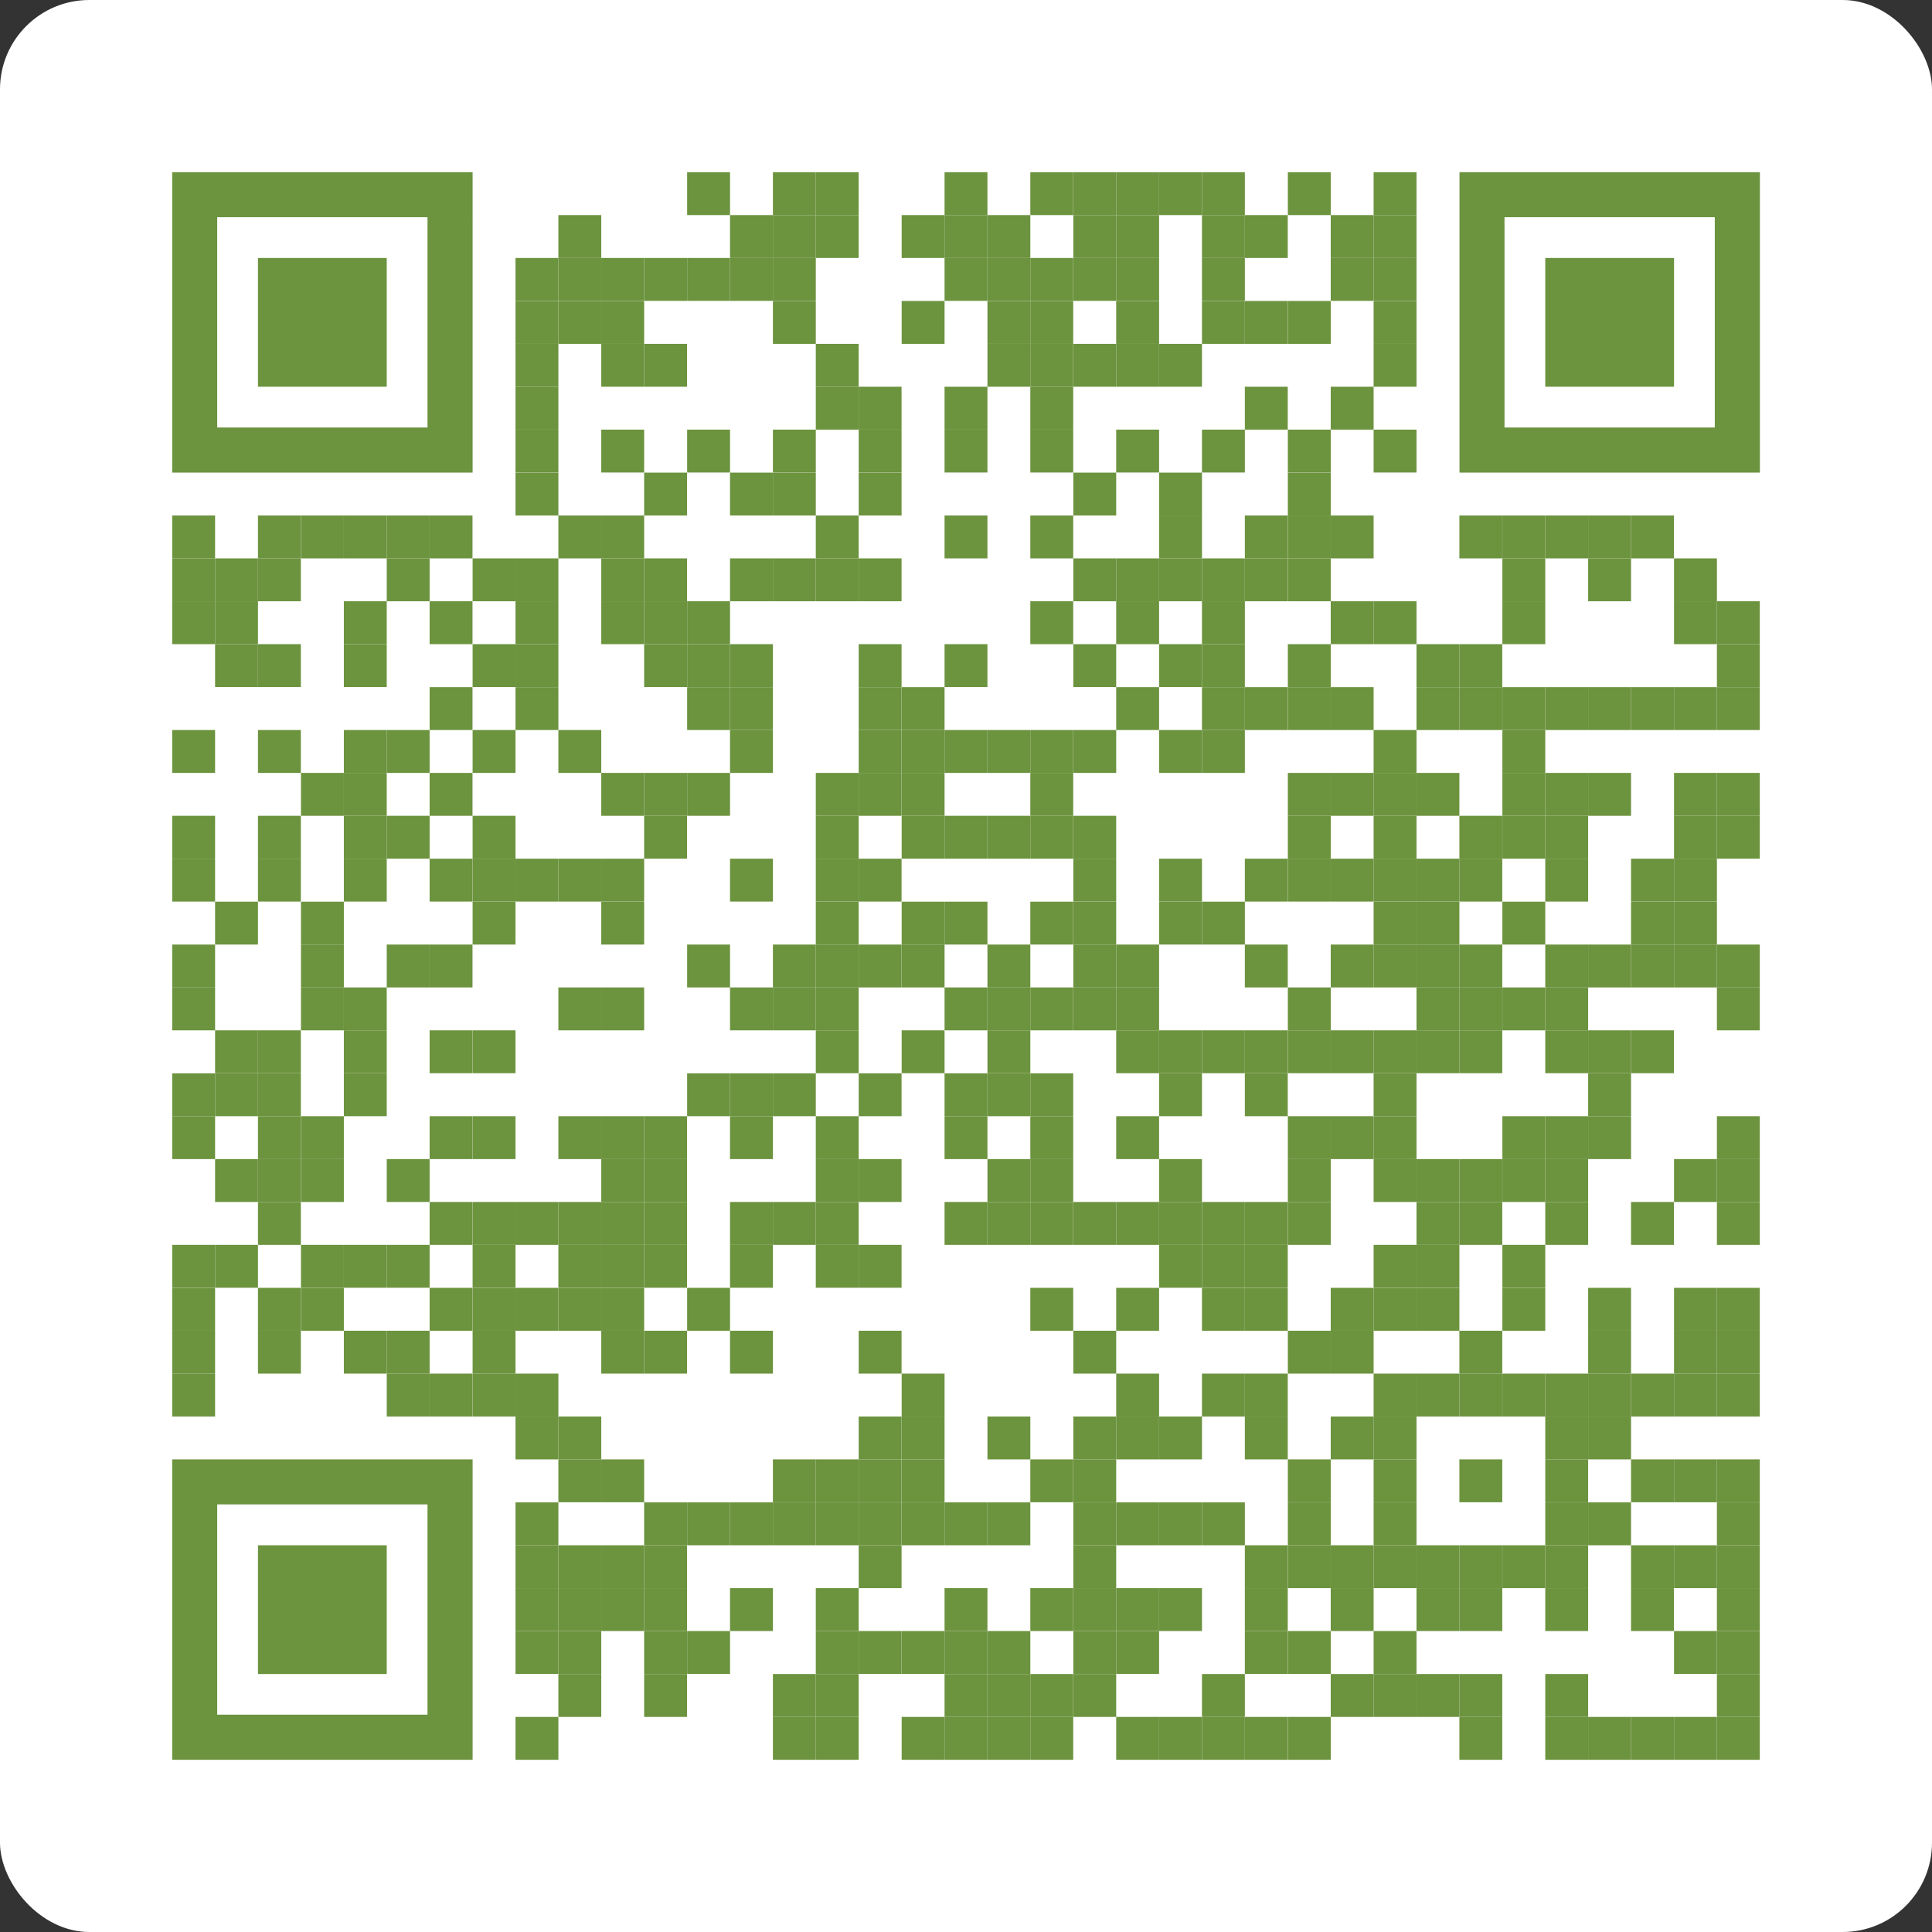 <svg xmlns="http://www.w3.org/2000/svg" id="qr" width="173" height="173" viewBox="0 0 173 173"><rect x="0" y="0" width="173" height="173" fill="#333333" stroke="none"/><defs><style>.cls-1{fill:#fff;}.cls-2{fill:#6c933e;}</style></defs><rect class="cls-1" width="173" height="173" rx="8" ry="8"></rect><g><rect class="cls-2" x="61.53" y="15.42" width="3.84" height="3.84"></rect><rect class="cls-2" x="69.21" y="15.42" width="3.84" height="3.84"></rect><rect class="cls-2" x="73.05" y="15.42" width="3.84" height="3.84"></rect><rect class="cls-2" x="84.58" y="15.42" width="3.84" height="3.84"></rect><rect class="cls-2" x="92.26" y="15.42" width="3.84" height="3.84"></rect><rect class="cls-2" x="96.11" y="15.42" width="3.84" height="3.84"></rect><rect class="cls-2" x="99.95" y="15.42" width="3.84" height="3.84"></rect><rect class="cls-2" x="103.79" y="15.42" width="3.84" height="3.84"></rect><rect class="cls-2" x="107.63" y="15.42" width="3.84" height="3.84"></rect><rect class="cls-2" x="115.32" y="15.42" width="3.84" height="3.84"></rect><rect class="cls-2" x="123" y="15.42" width="3.84" height="3.84"></rect><rect class="cls-2" x="50" y="19.26" width="3.84" height="3.84"></rect><rect class="cls-2" x="65.37" y="19.26" width="3.84" height="3.84"></rect><rect class="cls-2" x="69.21" y="19.26" width="3.84" height="3.84"></rect><rect class="cls-2" x="73.05" y="19.26" width="3.84" height="3.84"></rect><rect class="cls-2" x="80.74" y="19.26" width="3.84" height="3.84"></rect><rect class="cls-2" x="84.58" y="19.26" width="3.84" height="3.84"></rect><rect class="cls-2" x="88.42" y="19.26" width="3.84" height="3.84"></rect><rect class="cls-2" x="96.11" y="19.26" width="3.84" height="3.84"></rect><rect class="cls-2" x="99.95" y="19.26" width="3.84" height="3.84"></rect><rect class="cls-2" x="107.63" y="19.26" width="3.84" height="3.84"></rect><rect class="cls-2" x="111.47" y="19.26" width="3.84" height="3.84"></rect><rect class="cls-2" x="119.16" y="19.26" width="3.84" height="3.84"></rect><rect class="cls-2" x="123" y="19.26" width="3.84" height="3.84"></rect><rect class="cls-2" x="46.16" y="23.1" width="3.84" height="3.84"></rect><rect class="cls-2" x="50" y="23.1" width="3.84" height="3.84"></rect><rect class="cls-2" x="53.84" y="23.1" width="3.84" height="3.84"></rect><rect class="cls-2" x="57.68" y="23.1" width="3.84" height="3.84"></rect><rect class="cls-2" x="61.53" y="23.1" width="3.84" height="3.84"></rect><rect class="cls-2" x="65.37" y="23.1" width="3.84" height="3.84"></rect><rect class="cls-2" x="69.21" y="23.1" width="3.84" height="3.84"></rect><rect class="cls-2" x="84.58" y="23.1" width="3.84" height="3.84"></rect><rect class="cls-2" x="88.42" y="23.1" width="3.84" height="3.84"></rect><rect class="cls-2" x="92.26" y="23.1" width="3.84" height="3.84"></rect><rect class="cls-2" x="96.11" y="23.1" width="3.84" height="3.84"></rect><rect class="cls-2" x="99.95" y="23.1" width="3.84" height="3.84"></rect><rect class="cls-2" x="107.63" y="23.1" width="3.84" height="3.84"></rect><rect class="cls-2" x="119.16" y="23.1" width="3.84" height="3.84"></rect><rect class="cls-2" x="123" y="23.1" width="3.84" height="3.84"></rect><rect class="cls-2" x="46.16" y="26.95" width="3.84" height="3.84"></rect><rect class="cls-2" x="50" y="26.95" width="3.84" height="3.84"></rect><rect class="cls-2" x="53.84" y="26.95" width="3.84" height="3.84"></rect><rect class="cls-2" x="69.21" y="26.95" width="3.84" height="3.84"></rect><rect class="cls-2" x="80.74" y="26.95" width="3.84" height="3.84"></rect><rect class="cls-2" x="88.42" y="26.95" width="3.84" height="3.84"></rect><rect class="cls-2" x="92.26" y="26.95" width="3.84" height="3.84"></rect><rect class="cls-2" x="99.95" y="26.95" width="3.84" height="3.84"></rect><rect class="cls-2" x="107.63" y="26.95" width="3.84" height="3.84"></rect><rect class="cls-2" x="111.47" y="26.95" width="3.84" height="3.84"></rect><rect class="cls-2" x="115.32" y="26.95" width="3.84" height="3.84"></rect><rect class="cls-2" x="123" y="26.95" width="3.84" height="3.84"></rect><rect class="cls-2" x="46.16" y="30.79" width="3.84" height="3.84"></rect><rect class="cls-2" x="53.84" y="30.79" width="3.84" height="3.84"></rect><rect class="cls-2" x="57.68" y="30.79" width="3.84" height="3.84"></rect><rect class="cls-2" x="73.05" y="30.79" width="3.84" height="3.84"></rect><rect class="cls-2" x="88.42" y="30.79" width="3.84" height="3.84"></rect><rect class="cls-2" x="92.26" y="30.79" width="3.84" height="3.84"></rect><rect class="cls-2" x="96.11" y="30.79" width="3.84" height="3.84"></rect><rect class="cls-2" x="99.95" y="30.79" width="3.84" height="3.84"></rect><rect class="cls-2" x="103.79" y="30.79" width="3.84" height="3.84"></rect><rect class="cls-2" x="123" y="30.79" width="3.84" height="3.84"></rect><rect class="cls-2" x="46.16" y="34.63" width="3.84" height="3.84"></rect><rect class="cls-2" x="73.05" y="34.63" width="3.84" height="3.84"></rect><rect class="cls-2" x="76.89" y="34.63" width="3.84" height="3.84"></rect><rect class="cls-2" x="84.58" y="34.63" width="3.84" height="3.84"></rect><rect class="cls-2" x="92.26" y="34.63" width="3.84" height="3.84"></rect><rect class="cls-2" x="111.47" y="34.63" width="3.84" height="3.84"></rect><rect class="cls-2" x="119.16" y="34.63" width="3.84" height="3.84"></rect><rect class="cls-2" x="46.16" y="38.47" width="3.84" height="3.84"></rect><rect class="cls-2" x="53.84" y="38.47" width="3.84" height="3.84"></rect><rect class="cls-2" x="61.53" y="38.47" width="3.84" height="3.84"></rect><rect class="cls-2" x="69.21" y="38.47" width="3.84" height="3.84"></rect><rect class="cls-2" x="76.89" y="38.47" width="3.84" height="3.84"></rect><rect class="cls-2" x="84.58" y="38.47" width="3.84" height="3.84"></rect><rect class="cls-2" x="92.26" y="38.47" width="3.84" height="3.84"></rect><rect class="cls-2" x="99.95" y="38.47" width="3.84" height="3.84"></rect><rect class="cls-2" x="107.63" y="38.47" width="3.84" height="3.84"></rect><rect class="cls-2" x="115.32" y="38.47" width="3.84" height="3.84"></rect><rect class="cls-2" x="123" y="38.47" width="3.84" height="3.84"></rect><rect class="cls-2" x="46.16" y="42.32" width="3.84" height="3.84"></rect><rect class="cls-2" x="57.68" y="42.32" width="3.84" height="3.84"></rect><rect class="cls-2" x="65.37" y="42.32" width="3.84" height="3.84"></rect><rect class="cls-2" x="69.21" y="42.32" width="3.84" height="3.84"></rect><rect class="cls-2" x="76.89" y="42.32" width="3.84" height="3.84"></rect><rect class="cls-2" x="96.11" y="42.32" width="3.84" height="3.84"></rect><rect class="cls-2" x="103.79" y="42.32" width="3.84" height="3.84"></rect><rect class="cls-2" x="115.32" y="42.32" width="3.84" height="3.84"></rect><rect class="cls-2" x="15.42" y="46.16" width="3.84" height="3.84"></rect><rect class="cls-2" x="23.1" y="46.16" width="3.84" height="3.84"></rect><rect class="cls-2" x="26.95" y="46.16" width="3.84" height="3.84"></rect><rect class="cls-2" x="30.79" y="46.16" width="3.84" height="3.84"></rect><rect class="cls-2" x="34.63" y="46.16" width="3.84" height="3.84"></rect><rect class="cls-2" x="38.47" y="46.16" width="3.84" height="3.84"></rect><rect class="cls-2" x="50" y="46.16" width="3.84" height="3.84"></rect><rect class="cls-2" x="53.84" y="46.16" width="3.84" height="3.84"></rect><rect class="cls-2" x="73.05" y="46.16" width="3.84" height="3.84"></rect><rect class="cls-2" x="84.58" y="46.16" width="3.84" height="3.84"></rect><rect class="cls-2" x="92.26" y="46.16" width="3.84" height="3.84"></rect><rect class="cls-2" x="103.79" y="46.16" width="3.84" height="3.84"></rect><rect class="cls-2" x="111.47" y="46.16" width="3.84" height="3.84"></rect><rect class="cls-2" x="115.32" y="46.16" width="3.84" height="3.84"></rect><rect class="cls-2" x="119.16" y="46.16" width="3.84" height="3.84"></rect><rect class="cls-2" x="130.68" y="46.16" width="3.84" height="3.84"></rect><rect class="cls-2" x="134.53" y="46.16" width="3.84" height="3.84"></rect><rect class="cls-2" x="138.37" y="46.16" width="3.84" height="3.84"></rect><rect class="cls-2" x="142.21" y="46.16" width="3.84" height="3.84"></rect><rect class="cls-2" x="146.05" y="46.16" width="3.84" height="3.84"></rect><rect class="cls-2" x="15.42" y="50" width="3.84" height="3.84"></rect><rect class="cls-2" x="19.26" y="50" width="3.84" height="3.84"></rect><rect class="cls-2" x="23.1" y="50" width="3.84" height="3.84"></rect><rect class="cls-2" x="34.63" y="50" width="3.84" height="3.84"></rect><rect class="cls-2" x="42.32" y="50" width="3.84" height="3.84"></rect><rect class="cls-2" x="46.16" y="50" width="3.84" height="3.84"></rect><rect class="cls-2" x="53.84" y="50" width="3.84" height="3.84"></rect><rect class="cls-2" x="57.68" y="50" width="3.84" height="3.84"></rect><rect class="cls-2" x="65.37" y="50" width="3.84" height="3.84"></rect><rect class="cls-2" x="69.21" y="50" width="3.84" height="3.84"></rect><rect class="cls-2" x="73.05" y="50" width="3.84" height="3.84"></rect><rect class="cls-2" x="76.89" y="50" width="3.84" height="3.84"></rect><rect class="cls-2" x="96.11" y="50" width="3.84" height="3.84"></rect><rect class="cls-2" x="99.95" y="50" width="3.84" height="3.84"></rect><rect class="cls-2" x="103.79" y="50" width="3.84" height="3.84"></rect><rect class="cls-2" x="107.63" y="50" width="3.84" height="3.84"></rect><rect class="cls-2" x="111.47" y="50" width="3.84" height="3.84"></rect><rect class="cls-2" x="115.32" y="50" width="3.84" height="3.84"></rect><rect class="cls-2" x="134.53" y="50" width="3.84" height="3.84"></rect><rect class="cls-2" x="142.21" y="50" width="3.84" height="3.84"></rect><rect class="cls-2" x="149.9" y="50" width="3.84" height="3.84"></rect><rect class="cls-2" x="15.42" y="53.84" width="3.84" height="3.84"></rect><rect class="cls-2" x="19.26" y="53.84" width="3.84" height="3.84"></rect><rect class="cls-2" x="30.79" y="53.84" width="3.84" height="3.84"></rect><rect class="cls-2" x="38.47" y="53.84" width="3.84" height="3.84"></rect><rect class="cls-2" x="46.16" y="53.84" width="3.84" height="3.84"></rect><rect class="cls-2" x="53.84" y="53.84" width="3.84" height="3.84"></rect><rect class="cls-2" x="57.68" y="53.84" width="3.84" height="3.84"></rect><rect class="cls-2" x="61.53" y="53.84" width="3.84" height="3.84"></rect><rect class="cls-2" x="92.26" y="53.84" width="3.84" height="3.84"></rect><rect class="cls-2" x="99.95" y="53.84" width="3.84" height="3.84"></rect><rect class="cls-2" x="107.63" y="53.84" width="3.84" height="3.84"></rect><rect class="cls-2" x="119.16" y="53.84" width="3.84" height="3.84"></rect><rect class="cls-2" x="123" y="53.84" width="3.84" height="3.84"></rect><rect class="cls-2" x="134.53" y="53.84" width="3.84" height="3.84"></rect><rect class="cls-2" x="149.9" y="53.84" width="3.84" height="3.84"></rect><rect class="cls-2" x="153.74" y="53.84" width="3.84" height="3.84"></rect><rect class="cls-2" x="19.26" y="57.68" width="3.84" height="3.84"></rect><rect class="cls-2" x="23.1" y="57.68" width="3.84" height="3.84"></rect><rect class="cls-2" x="30.79" y="57.68" width="3.84" height="3.84"></rect><rect class="cls-2" x="42.32" y="57.68" width="3.84" height="3.84"></rect><rect class="cls-2" x="46.16" y="57.68" width="3.84" height="3.84"></rect><rect class="cls-2" x="57.68" y="57.68" width="3.84" height="3.84"></rect><rect class="cls-2" x="61.53" y="57.68" width="3.84" height="3.84"></rect><rect class="cls-2" x="65.37" y="57.68" width="3.84" height="3.84"></rect><rect class="cls-2" x="76.89" y="57.68" width="3.84" height="3.84"></rect><rect class="cls-2" x="84.58" y="57.68" width="3.84" height="3.84"></rect><rect class="cls-2" x="96.11" y="57.68" width="3.84" height="3.84"></rect><rect class="cls-2" x="103.79" y="57.68" width="3.84" height="3.84"></rect><rect class="cls-2" x="107.63" y="57.68" width="3.84" height="3.84"></rect><rect class="cls-2" x="115.32" y="57.68" width="3.84" height="3.84"></rect><rect class="cls-2" x="126.84" y="57.68" width="3.84" height="3.84"></rect><rect class="cls-2" x="130.68" y="57.68" width="3.84" height="3.84"></rect><rect class="cls-2" x="153.74" y="57.68" width="3.84" height="3.84"></rect><rect class="cls-2" x="38.47" y="61.53" width="3.84" height="3.84"></rect><rect class="cls-2" x="46.16" y="61.53" width="3.84" height="3.84"></rect><rect class="cls-2" x="61.53" y="61.53" width="3.84" height="3.84"></rect><rect class="cls-2" x="65.37" y="61.53" width="3.84" height="3.84"></rect><rect class="cls-2" x="76.89" y="61.53" width="3.84" height="3.84"></rect><rect class="cls-2" x="80.74" y="61.53" width="3.84" height="3.84"></rect><rect class="cls-2" x="99.95" y="61.53" width="3.84" height="3.84"></rect><rect class="cls-2" x="107.63" y="61.53" width="3.84" height="3.84"></rect><rect class="cls-2" x="111.47" y="61.53" width="3.84" height="3.84"></rect><rect class="cls-2" x="115.32" y="61.53" width="3.84" height="3.84"></rect><rect class="cls-2" x="119.16" y="61.53" width="3.84" height="3.84"></rect><rect class="cls-2" x="126.84" y="61.53" width="3.84" height="3.84"></rect><rect class="cls-2" x="130.68" y="61.53" width="3.84" height="3.84"></rect><rect class="cls-2" x="134.53" y="61.53" width="3.84" height="3.84"></rect><rect class="cls-2" x="138.37" y="61.53" width="3.84" height="3.84"></rect><rect class="cls-2" x="142.21" y="61.53" width="3.84" height="3.84"></rect><rect class="cls-2" x="146.05" y="61.53" width="3.84" height="3.84"></rect><rect class="cls-2" x="149.9" y="61.53" width="3.84" height="3.84"></rect><rect class="cls-2" x="153.74" y="61.53" width="3.84" height="3.84"></rect><rect class="cls-2" x="15.42" y="65.37" width="3.84" height="3.84"></rect><rect class="cls-2" x="23.1" y="65.37" width="3.84" height="3.84"></rect><rect class="cls-2" x="30.79" y="65.37" width="3.84" height="3.84"></rect><rect class="cls-2" x="34.63" y="65.37" width="3.84" height="3.84"></rect><rect class="cls-2" x="42.32" y="65.37" width="3.84" height="3.84"></rect><rect class="cls-2" x="50" y="65.37" width="3.84" height="3.84"></rect><rect class="cls-2" x="65.37" y="65.37" width="3.84" height="3.84"></rect><rect class="cls-2" x="76.89" y="65.37" width="3.84" height="3.84"></rect><rect class="cls-2" x="80.74" y="65.37" width="3.84" height="3.84"></rect><rect class="cls-2" x="84.58" y="65.37" width="3.84" height="3.84"></rect><rect class="cls-2" x="88.42" y="65.37" width="3.84" height="3.84"></rect><rect class="cls-2" x="92.26" y="65.37" width="3.84" height="3.84"></rect><rect class="cls-2" x="96.11" y="65.37" width="3.84" height="3.84"></rect><rect class="cls-2" x="103.79" y="65.37" width="3.84" height="3.84"></rect><rect class="cls-2" x="107.63" y="65.37" width="3.84" height="3.84"></rect><rect class="cls-2" x="123" y="65.37" width="3.84" height="3.84"></rect><rect class="cls-2" x="134.53" y="65.37" width="3.84" height="3.84"></rect><rect class="cls-2" x="26.95" y="69.21" width="3.84" height="3.84"></rect><rect class="cls-2" x="30.79" y="69.21" width="3.84" height="3.84"></rect><rect class="cls-2" x="38.47" y="69.21" width="3.84" height="3.84"></rect><rect class="cls-2" x="53.84" y="69.21" width="3.84" height="3.84"></rect><rect class="cls-2" x="57.68" y="69.21" width="3.84" height="3.84"></rect><rect class="cls-2" x="61.53" y="69.21" width="3.84" height="3.84"></rect><rect class="cls-2" x="73.05" y="69.21" width="3.84" height="3.84"></rect><rect class="cls-2" x="76.89" y="69.21" width="3.84" height="3.84"></rect><rect class="cls-2" x="80.74" y="69.21" width="3.84" height="3.84"></rect><rect class="cls-2" x="92.26" y="69.21" width="3.84" height="3.84"></rect><rect class="cls-2" x="115.32" y="69.21" width="3.84" height="3.84"></rect><rect class="cls-2" x="119.16" y="69.21" width="3.84" height="3.84"></rect><rect class="cls-2" x="123" y="69.21" width="3.84" height="3.84"></rect><rect class="cls-2" x="126.84" y="69.21" width="3.84" height="3.84"></rect><rect class="cls-2" x="134.53" y="69.21" width="3.84" height="3.84"></rect><rect class="cls-2" x="138.37" y="69.21" width="3.84" height="3.84"></rect><rect class="cls-2" x="142.21" y="69.21" width="3.84" height="3.84"></rect><rect class="cls-2" x="149.9" y="69.21" width="3.84" height="3.84"></rect><rect class="cls-2" x="153.74" y="69.21" width="3.84" height="3.84"></rect><rect class="cls-2" x="15.42" y="73.05" width="3.84" height="3.84"></rect><rect class="cls-2" x="23.1" y="73.05" width="3.84" height="3.84"></rect><rect class="cls-2" x="30.79" y="73.05" width="3.84" height="3.84"></rect><rect class="cls-2" x="34.63" y="73.05" width="3.84" height="3.84"></rect><rect class="cls-2" x="42.32" y="73.05" width="3.84" height="3.84"></rect><rect class="cls-2" x="57.68" y="73.05" width="3.84" height="3.84"></rect><rect class="cls-2" x="73.05" y="73.05" width="3.84" height="3.84"></rect><rect class="cls-2" x="80.74" y="73.05" width="3.84" height="3.84"></rect><rect class="cls-2" x="84.58" y="73.05" width="3.84" height="3.84"></rect><rect class="cls-2" x="88.42" y="73.05" width="3.84" height="3.84"></rect><rect class="cls-2" x="92.26" y="73.05" width="3.84" height="3.84"></rect><rect class="cls-2" x="96.11" y="73.05" width="3.84" height="3.84"></rect><rect class="cls-2" x="115.32" y="73.05" width="3.84" height="3.84"></rect><rect class="cls-2" x="123" y="73.05" width="3.84" height="3.84"></rect><rect class="cls-2" x="130.68" y="73.05" width="3.84" height="3.84"></rect><rect class="cls-2" x="134.53" y="73.05" width="3.84" height="3.84"></rect><rect class="cls-2" x="138.37" y="73.05" width="3.84" height="3.84"></rect><rect class="cls-2" x="149.9" y="73.05" width="3.84" height="3.84"></rect><rect class="cls-2" x="153.74" y="73.05" width="3.84" height="3.84"></rect><rect class="cls-2" x="15.42" y="76.89" width="3.84" height="3.84"></rect><rect class="cls-2" x="23.1" y="76.89" width="3.84" height="3.84"></rect><rect class="cls-2" x="30.79" y="76.89" width="3.84" height="3.84"></rect><rect class="cls-2" x="38.47" y="76.89" width="3.84" height="3.84"></rect><rect class="cls-2" x="42.32" y="76.89" width="3.84" height="3.84"></rect><rect class="cls-2" x="46.16" y="76.89" width="3.84" height="3.84"></rect><rect class="cls-2" x="50" y="76.89" width="3.84" height="3.84"></rect><rect class="cls-2" x="53.84" y="76.89" width="3.84" height="3.84"></rect><rect class="cls-2" x="65.37" y="76.89" width="3.84" height="3.84"></rect><rect class="cls-2" x="73.05" y="76.89" width="3.84" height="3.84"></rect><rect class="cls-2" x="76.89" y="76.89" width="3.84" height="3.84"></rect><rect class="cls-2" x="96.11" y="76.89" width="3.84" height="3.84"></rect><rect class="cls-2" x="103.79" y="76.89" width="3.84" height="3.84"></rect><rect class="cls-2" x="111.47" y="76.89" width="3.84" height="3.84"></rect><rect class="cls-2" x="115.32" y="76.89" width="3.84" height="3.84"></rect><rect class="cls-2" x="119.16" y="76.89" width="3.84" height="3.84"></rect><rect class="cls-2" x="123" y="76.89" width="3.84" height="3.84"></rect><rect class="cls-2" x="126.84" y="76.89" width="3.84" height="3.84"></rect><rect class="cls-2" x="130.68" y="76.89" width="3.84" height="3.84"></rect><rect class="cls-2" x="138.37" y="76.89" width="3.84" height="3.84"></rect><rect class="cls-2" x="146.05" y="76.89" width="3.84" height="3.84"></rect><rect class="cls-2" x="149.9" y="76.89" width="3.84" height="3.84"></rect><rect class="cls-2" x="19.26" y="80.74" width="3.84" height="3.84"></rect><rect class="cls-2" x="26.95" y="80.74" width="3.84" height="3.84"></rect><rect class="cls-2" x="42.32" y="80.74" width="3.84" height="3.84"></rect><rect class="cls-2" x="53.84" y="80.74" width="3.84" height="3.84"></rect><rect class="cls-2" x="73.05" y="80.74" width="3.84" height="3.84"></rect><rect class="cls-2" x="80.74" y="80.74" width="3.84" height="3.84"></rect><rect class="cls-2" x="84.58" y="80.74" width="3.84" height="3.84"></rect><rect class="cls-2" x="92.26" y="80.74" width="3.84" height="3.84"></rect><rect class="cls-2" x="96.11" y="80.74" width="3.84" height="3.84"></rect><rect class="cls-2" x="103.79" y="80.74" width="3.84" height="3.84"></rect><rect class="cls-2" x="107.63" y="80.74" width="3.84" height="3.84"></rect><rect class="cls-2" x="123" y="80.74" width="3.84" height="3.84"></rect><rect class="cls-2" x="126.84" y="80.74" width="3.84" height="3.84"></rect><rect class="cls-2" x="134.53" y="80.74" width="3.84" height="3.84"></rect><rect class="cls-2" x="146.05" y="80.74" width="3.84" height="3.84"></rect><rect class="cls-2" x="149.9" y="80.74" width="3.84" height="3.84"></rect><rect class="cls-2" x="15.42" y="84.58" width="3.84" height="3.84"></rect><rect class="cls-2" x="26.95" y="84.58" width="3.84" height="3.84"></rect><rect class="cls-2" x="34.63" y="84.58" width="3.84" height="3.84"></rect><rect class="cls-2" x="38.47" y="84.58" width="3.84" height="3.84"></rect><rect class="cls-2" x="61.53" y="84.58" width="3.84" height="3.84"></rect><rect class="cls-2" x="69.21" y="84.58" width="3.84" height="3.84"></rect><rect class="cls-2" x="73.05" y="84.58" width="3.84" height="3.84"></rect><rect class="cls-2" x="76.89" y="84.58" width="3.84" height="3.84"></rect><rect class="cls-2" x="80.74" y="84.58" width="3.84" height="3.84"></rect><rect class="cls-2" x="88.42" y="84.58" width="3.84" height="3.84"></rect><rect class="cls-2" x="96.11" y="84.58" width="3.84" height="3.84"></rect><rect class="cls-2" x="99.95" y="84.58" width="3.84" height="3.84"></rect><rect class="cls-2" x="111.47" y="84.58" width="3.84" height="3.84"></rect><rect class="cls-2" x="119.16" y="84.58" width="3.84" height="3.84"></rect><rect class="cls-2" x="123" y="84.58" width="3.84" height="3.84"></rect><rect class="cls-2" x="126.84" y="84.58" width="3.84" height="3.84"></rect><rect class="cls-2" x="130.68" y="84.58" width="3.84" height="3.84"></rect><rect class="cls-2" x="138.37" y="84.58" width="3.84" height="3.84"></rect><rect class="cls-2" x="142.21" y="84.58" width="3.84" height="3.84"></rect><rect class="cls-2" x="146.05" y="84.58" width="3.84" height="3.84"></rect><rect class="cls-2" x="149.9" y="84.58" width="3.84" height="3.84"></rect><rect class="cls-2" x="153.74" y="84.58" width="3.84" height="3.84"></rect><rect class="cls-2" x="15.42" y="88.42" width="3.84" height="3.84"></rect><rect class="cls-2" x="26.95" y="88.42" width="3.84" height="3.84"></rect><rect class="cls-2" x="30.79" y="88.42" width="3.84" height="3.84"></rect><rect class="cls-2" x="50" y="88.42" width="3.84" height="3.84"></rect><rect class="cls-2" x="53.84" y="88.42" width="3.84" height="3.84"></rect><rect class="cls-2" x="65.37" y="88.42" width="3.84" height="3.84"></rect><rect class="cls-2" x="69.21" y="88.42" width="3.84" height="3.84"></rect><rect class="cls-2" x="73.05" y="88.42" width="3.84" height="3.84"></rect><rect class="cls-2" x="84.58" y="88.42" width="3.84" height="3.84"></rect><rect class="cls-2" x="88.42" y="88.42" width="3.84" height="3.84"></rect><rect class="cls-2" x="92.26" y="88.42" width="3.84" height="3.84"></rect><rect class="cls-2" x="96.11" y="88.42" width="3.84" height="3.84"></rect><rect class="cls-2" x="99.95" y="88.42" width="3.84" height="3.84"></rect><rect class="cls-2" x="115.32" y="88.42" width="3.84" height="3.84"></rect><rect class="cls-2" x="126.84" y="88.42" width="3.84" height="3.84"></rect><rect class="cls-2" x="130.68" y="88.42" width="3.84" height="3.84"></rect><rect class="cls-2" x="134.53" y="88.42" width="3.84" height="3.84"></rect><rect class="cls-2" x="138.37" y="88.42" width="3.84" height="3.84"></rect><rect class="cls-2" x="153.74" y="88.42" width="3.84" height="3.84"></rect><rect class="cls-2" x="19.26" y="92.26" width="3.84" height="3.84"></rect><rect class="cls-2" x="23.1" y="92.26" width="3.84" height="3.84"></rect><rect class="cls-2" x="30.79" y="92.26" width="3.84" height="3.84"></rect><rect class="cls-2" x="38.47" y="92.26" width="3.84" height="3.84"></rect><rect class="cls-2" x="42.32" y="92.26" width="3.84" height="3.84"></rect><rect class="cls-2" x="73.05" y="92.26" width="3.84" height="3.84"></rect><rect class="cls-2" x="80.74" y="92.26" width="3.84" height="3.84"></rect><rect class="cls-2" x="88.42" y="92.26" width="3.84" height="3.84"></rect><rect class="cls-2" x="99.95" y="92.26" width="3.84" height="3.84"></rect><rect class="cls-2" x="103.79" y="92.26" width="3.84" height="3.84"></rect><rect class="cls-2" x="107.63" y="92.26" width="3.84" height="3.84"></rect><rect class="cls-2" x="111.47" y="92.26" width="3.84" height="3.84"></rect><rect class="cls-2" x="115.32" y="92.26" width="3.84" height="3.84"></rect><rect class="cls-2" x="119.16" y="92.26" width="3.84" height="3.84"></rect><rect class="cls-2" x="123" y="92.26" width="3.84" height="3.84"></rect><rect class="cls-2" x="126.84" y="92.26" width="3.84" height="3.84"></rect><rect class="cls-2" x="130.68" y="92.26" width="3.84" height="3.84"></rect><rect class="cls-2" x="138.37" y="92.26" width="3.84" height="3.84"></rect><rect class="cls-2" x="142.21" y="92.26" width="3.84" height="3.84"></rect><rect class="cls-2" x="146.05" y="92.26" width="3.84" height="3.84"></rect><rect class="cls-2" x="15.42" y="96.11" width="3.84" height="3.84"></rect><rect class="cls-2" x="19.26" y="96.11" width="3.84" height="3.84"></rect><rect class="cls-2" x="23.1" y="96.11" width="3.84" height="3.84"></rect><rect class="cls-2" x="30.79" y="96.11" width="3.84" height="3.84"></rect><rect class="cls-2" x="61.53" y="96.11" width="3.84" height="3.84"></rect><rect class="cls-2" x="65.37" y="96.11" width="3.84" height="3.84"></rect><rect class="cls-2" x="69.21" y="96.11" width="3.84" height="3.84"></rect><rect class="cls-2" x="76.89" y="96.11" width="3.84" height="3.84"></rect><rect class="cls-2" x="84.58" y="96.11" width="3.84" height="3.84"></rect><rect class="cls-2" x="88.42" y="96.11" width="3.84" height="3.84"></rect><rect class="cls-2" x="92.26" y="96.11" width="3.84" height="3.84"></rect><rect class="cls-2" x="103.79" y="96.11" width="3.84" height="3.84"></rect><rect class="cls-2" x="111.47" y="96.11" width="3.84" height="3.84"></rect><rect class="cls-2" x="123" y="96.11" width="3.84" height="3.84"></rect><rect class="cls-2" x="142.21" y="96.11" width="3.84" height="3.84"></rect><rect class="cls-2" x="15.42" y="99.95" width="3.84" height="3.84"></rect><rect class="cls-2" x="23.1" y="99.95" width="3.84" height="3.84"></rect><rect class="cls-2" x="26.95" y="99.95" width="3.84" height="3.84"></rect><rect class="cls-2" x="38.47" y="99.95" width="3.84" height="3.84"></rect><rect class="cls-2" x="42.32" y="99.95" width="3.84" height="3.84"></rect><rect class="cls-2" x="50" y="99.95" width="3.84" height="3.84"></rect><rect class="cls-2" x="53.84" y="99.95" width="3.84" height="3.84"></rect><rect class="cls-2" x="57.68" y="99.95" width="3.84" height="3.84"></rect><rect class="cls-2" x="65.37" y="99.95" width="3.84" height="3.84"></rect><rect class="cls-2" x="73.05" y="99.95" width="3.84" height="3.84"></rect><rect class="cls-2" x="84.58" y="99.95" width="3.84" height="3.84"></rect><rect class="cls-2" x="92.26" y="99.95" width="3.84" height="3.84"></rect><rect class="cls-2" x="99.95" y="99.95" width="3.84" height="3.84"></rect><rect class="cls-2" x="115.32" y="99.95" width="3.84" height="3.84"></rect><rect class="cls-2" x="119.16" y="99.95" width="3.84" height="3.84"></rect><rect class="cls-2" x="123" y="99.95" width="3.84" height="3.84"></rect><rect class="cls-2" x="134.53" y="99.95" width="3.84" height="3.84"></rect><rect class="cls-2" x="138.37" y="99.95" width="3.84" height="3.84"></rect><rect class="cls-2" x="142.21" y="99.95" width="3.84" height="3.84"></rect><rect class="cls-2" x="153.74" y="99.95" width="3.84" height="3.84"></rect><rect class="cls-2" x="19.26" y="103.79" width="3.84" height="3.84"></rect><rect class="cls-2" x="23.1" y="103.79" width="3.84" height="3.84"></rect><rect class="cls-2" x="26.95" y="103.79" width="3.84" height="3.84"></rect><rect class="cls-2" x="34.63" y="103.79" width="3.84" height="3.84"></rect><rect class="cls-2" x="53.84" y="103.79" width="3.84" height="3.84"></rect><rect class="cls-2" x="57.68" y="103.79" width="3.84" height="3.84"></rect><rect class="cls-2" x="73.05" y="103.79" width="3.84" height="3.84"></rect><rect class="cls-2" x="76.89" y="103.79" width="3.84" height="3.84"></rect><rect class="cls-2" x="88.42" y="103.79" width="3.84" height="3.84"></rect><rect class="cls-2" x="92.26" y="103.79" width="3.84" height="3.84"></rect><rect class="cls-2" x="103.79" y="103.79" width="3.84" height="3.84"></rect><rect class="cls-2" x="115.32" y="103.79" width="3.84" height="3.84"></rect><rect class="cls-2" x="123" y="103.79" width="3.84" height="3.84"></rect><rect class="cls-2" x="126.84" y="103.79" width="3.84" height="3.84"></rect><rect class="cls-2" x="130.68" y="103.79" width="3.84" height="3.84"></rect><rect class="cls-2" x="134.53" y="103.79" width="3.84" height="3.84"></rect><rect class="cls-2" x="138.37" y="103.79" width="3.84" height="3.84"></rect><rect class="cls-2" x="149.9" y="103.79" width="3.84" height="3.84"></rect><rect class="cls-2" x="153.74" y="103.79" width="3.84" height="3.84"></rect><rect class="cls-2" x="23.1" y="107.63" width="3.84" height="3.84"></rect><rect class="cls-2" x="38.47" y="107.63" width="3.84" height="3.84"></rect><rect class="cls-2" x="42.32" y="107.63" width="3.84" height="3.84"></rect><rect class="cls-2" x="46.16" y="107.63" width="3.84" height="3.84"></rect><rect class="cls-2" x="50" y="107.63" width="3.84" height="3.84"></rect><rect class="cls-2" x="53.84" y="107.63" width="3.84" height="3.84"></rect><rect class="cls-2" x="57.68" y="107.63" width="3.84" height="3.84"></rect><rect class="cls-2" x="65.37" y="107.63" width="3.84" height="3.84"></rect><rect class="cls-2" x="69.21" y="107.63" width="3.84" height="3.84"></rect><rect class="cls-2" x="73.05" y="107.63" width="3.84" height="3.84"></rect><rect class="cls-2" x="84.58" y="107.63" width="3.84" height="3.84"></rect><rect class="cls-2" x="88.42" y="107.63" width="3.84" height="3.84"></rect><rect class="cls-2" x="92.26" y="107.63" width="3.84" height="3.84"></rect><rect class="cls-2" x="96.11" y="107.63" width="3.84" height="3.84"></rect><rect class="cls-2" x="99.95" y="107.63" width="3.84" height="3.84"></rect><rect class="cls-2" x="103.79" y="107.63" width="3.84" height="3.84"></rect><rect class="cls-2" x="107.63" y="107.63" width="3.84" height="3.84"></rect><rect class="cls-2" x="111.47" y="107.63" width="3.84" height="3.84"></rect><rect class="cls-2" x="115.32" y="107.63" width="3.84" height="3.84"></rect><rect class="cls-2" x="126.84" y="107.63" width="3.84" height="3.84"></rect><rect class="cls-2" x="130.68" y="107.63" width="3.84" height="3.84"></rect><rect class="cls-2" x="138.37" y="107.63" width="3.84" height="3.84"></rect><rect class="cls-2" x="146.05" y="107.63" width="3.84" height="3.84"></rect><rect class="cls-2" x="153.74" y="107.63" width="3.84" height="3.84"></rect><rect class="cls-2" x="15.42" y="111.47" width="3.84" height="3.84"></rect><rect class="cls-2" x="19.26" y="111.47" width="3.84" height="3.84"></rect><rect class="cls-2" x="26.95" y="111.47" width="3.84" height="3.84"></rect><rect class="cls-2" x="30.79" y="111.47" width="3.84" height="3.84"></rect><rect class="cls-2" x="34.63" y="111.47" width="3.84" height="3.84"></rect><rect class="cls-2" x="42.32" y="111.47" width="3.84" height="3.84"></rect><rect class="cls-2" x="50" y="111.47" width="3.84" height="3.84"></rect><rect class="cls-2" x="53.84" y="111.47" width="3.84" height="3.84"></rect><rect class="cls-2" x="57.68" y="111.47" width="3.84" height="3.84"></rect><rect class="cls-2" x="65.37" y="111.47" width="3.84" height="3.84"></rect><rect class="cls-2" x="73.05" y="111.47" width="3.84" height="3.84"></rect><rect class="cls-2" x="76.89" y="111.47" width="3.84" height="3.84"></rect><rect class="cls-2" x="103.79" y="111.47" width="3.84" height="3.84"></rect><rect class="cls-2" x="107.63" y="111.47" width="3.84" height="3.84"></rect><rect class="cls-2" x="111.47" y="111.47" width="3.84" height="3.84"></rect><rect class="cls-2" x="123" y="111.47" width="3.84" height="3.84"></rect><rect class="cls-2" x="126.84" y="111.47" width="3.84" height="3.84"></rect><rect class="cls-2" x="134.53" y="111.47" width="3.84" height="3.84"></rect><rect class="cls-2" x="15.42" y="115.32" width="3.84" height="3.84"></rect><rect class="cls-2" x="23.1" y="115.32" width="3.84" height="3.84"></rect><rect class="cls-2" x="26.95" y="115.32" width="3.84" height="3.84"></rect><rect class="cls-2" x="38.47" y="115.32" width="3.84" height="3.84"></rect><rect class="cls-2" x="42.32" y="115.32" width="3.84" height="3.84"></rect><rect class="cls-2" x="46.16" y="115.32" width="3.84" height="3.84"></rect><rect class="cls-2" x="50" y="115.32" width="3.84" height="3.84"></rect><rect class="cls-2" x="53.84" y="115.32" width="3.84" height="3.84"></rect><rect class="cls-2" x="61.53" y="115.32" width="3.84" height="3.84"></rect><rect class="cls-2" x="92.26" y="115.32" width="3.84" height="3.84"></rect><rect class="cls-2" x="99.95" y="115.32" width="3.84" height="3.84"></rect><rect class="cls-2" x="107.63" y="115.32" width="3.84" height="3.84"></rect><rect class="cls-2" x="111.47" y="115.32" width="3.84" height="3.84"></rect><rect class="cls-2" x="119.16" y="115.32" width="3.84" height="3.84"></rect><rect class="cls-2" x="123" y="115.32" width="3.84" height="3.84"></rect><rect class="cls-2" x="126.84" y="115.32" width="3.84" height="3.84"></rect><rect class="cls-2" x="134.53" y="115.32" width="3.84" height="3.84"></rect><rect class="cls-2" x="142.21" y="115.32" width="3.84" height="3.84"></rect><rect class="cls-2" x="149.9" y="115.32" width="3.84" height="3.84"></rect><rect class="cls-2" x="153.74" y="115.32" width="3.84" height="3.84"></rect><rect class="cls-2" x="15.42" y="119.16" width="3.84" height="3.84"></rect><rect class="cls-2" x="23.1" y="119.16" width="3.84" height="3.84"></rect><rect class="cls-2" x="30.79" y="119.16" width="3.84" height="3.84"></rect><rect class="cls-2" x="34.63" y="119.16" width="3.84" height="3.84"></rect><rect class="cls-2" x="42.32" y="119.16" width="3.84" height="3.84"></rect><rect class="cls-2" x="53.84" y="119.16" width="3.84" height="3.84"></rect><rect class="cls-2" x="57.68" y="119.16" width="3.84" height="3.84"></rect><rect class="cls-2" x="65.37" y="119.16" width="3.84" height="3.84"></rect><rect class="cls-2" x="76.89" y="119.16" width="3.84" height="3.84"></rect><rect class="cls-2" x="96.11" y="119.16" width="3.84" height="3.84"></rect><rect class="cls-2" x="115.32" y="119.16" width="3.84" height="3.84"></rect><rect class="cls-2" x="119.16" y="119.16" width="3.84" height="3.84"></rect><rect class="cls-2" x="130.68" y="119.16" width="3.84" height="3.84"></rect><rect class="cls-2" x="142.21" y="119.16" width="3.84" height="3.84"></rect><rect class="cls-2" x="149.9" y="119.16" width="3.84" height="3.84"></rect><rect class="cls-2" x="153.74" y="119.16" width="3.84" height="3.84"></rect><rect class="cls-2" x="15.42" y="123" width="3.84" height="3.84"></rect><rect class="cls-2" x="34.63" y="123" width="3.84" height="3.84"></rect><rect class="cls-2" x="38.47" y="123" width="3.84" height="3.84"></rect><rect class="cls-2" x="42.32" y="123" width="3.84" height="3.84"></rect><rect class="cls-2" x="46.16" y="123" width="3.84" height="3.84"></rect><rect class="cls-2" x="80.74" y="123" width="3.84" height="3.84"></rect><rect class="cls-2" x="99.95" y="123" width="3.84" height="3.84"></rect><rect class="cls-2" x="107.63" y="123" width="3.84" height="3.84"></rect><rect class="cls-2" x="111.47" y="123" width="3.84" height="3.84"></rect><rect class="cls-2" x="123" y="123" width="3.84" height="3.84"></rect><rect class="cls-2" x="126.84" y="123" width="3.84" height="3.84"></rect><rect class="cls-2" x="130.68" y="123" width="3.84" height="3.84"></rect><rect class="cls-2" x="134.53" y="123" width="3.84" height="3.84"></rect><rect class="cls-2" x="138.37" y="123" width="3.84" height="3.84"></rect><rect class="cls-2" x="142.21" y="123" width="3.84" height="3.84"></rect><rect class="cls-2" x="146.05" y="123" width="3.84" height="3.84"></rect><rect class="cls-2" x="149.9" y="123" width="3.84" height="3.84"></rect><rect class="cls-2" x="153.74" y="123" width="3.84" height="3.84"></rect><rect class="cls-2" x="46.16" y="126.84" width="3.84" height="3.84"></rect><rect class="cls-2" x="50" y="126.84" width="3.84" height="3.84"></rect><rect class="cls-2" x="76.89" y="126.84" width="3.84" height="3.84"></rect><rect class="cls-2" x="80.74" y="126.84" width="3.84" height="3.84"></rect><rect class="cls-2" x="88.42" y="126.84" width="3.84" height="3.84"></rect><rect class="cls-2" x="96.11" y="126.84" width="3.84" height="3.84"></rect><rect class="cls-2" x="99.95" y="126.84" width="3.84" height="3.84"></rect><rect class="cls-2" x="103.79" y="126.84" width="3.84" height="3.84"></rect><rect class="cls-2" x="111.47" y="126.84" width="3.84" height="3.84"></rect><rect class="cls-2" x="119.16" y="126.84" width="3.84" height="3.84"></rect><rect class="cls-2" x="123" y="126.84" width="3.84" height="3.84"></rect><rect class="cls-2" x="138.37" y="126.84" width="3.84" height="3.84"></rect><rect class="cls-2" x="142.21" y="126.84" width="3.84" height="3.84"></rect><rect class="cls-2" x="50" y="130.68" width="3.84" height="3.84"></rect><rect class="cls-2" x="53.84" y="130.68" width="3.84" height="3.84"></rect><rect class="cls-2" x="69.21" y="130.68" width="3.84" height="3.84"></rect><rect class="cls-2" x="73.05" y="130.68" width="3.84" height="3.84"></rect><rect class="cls-2" x="76.89" y="130.68" width="3.84" height="3.84"></rect><rect class="cls-2" x="80.74" y="130.68" width="3.84" height="3.84"></rect><rect class="cls-2" x="92.26" y="130.68" width="3.84" height="3.84"></rect><rect class="cls-2" x="96.11" y="130.68" width="3.84" height="3.84"></rect><rect class="cls-2" x="115.32" y="130.68" width="3.84" height="3.84"></rect><rect class="cls-2" x="123" y="130.68" width="3.84" height="3.84"></rect><rect class="cls-2" x="130.68" y="130.68" width="3.84" height="3.84"></rect><rect class="cls-2" x="138.37" y="130.68" width="3.84" height="3.84"></rect><rect class="cls-2" x="146.05" y="130.68" width="3.84" height="3.84"></rect><rect class="cls-2" x="149.9" y="130.68" width="3.84" height="3.84"></rect><rect class="cls-2" x="153.74" y="130.68" width="3.84" height="3.84"></rect><rect class="cls-2" x="46.16" y="134.53" width="3.84" height="3.84"></rect><rect class="cls-2" x="57.68" y="134.53" width="3.84" height="3.84"></rect><rect class="cls-2" x="61.53" y="134.53" width="3.84" height="3.84"></rect><rect class="cls-2" x="65.37" y="134.53" width="3.84" height="3.84"></rect><rect class="cls-2" x="69.21" y="134.53" width="3.84" height="3.84"></rect><rect class="cls-2" x="73.05" y="134.53" width="3.84" height="3.84"></rect><rect class="cls-2" x="76.89" y="134.53" width="3.84" height="3.84"></rect><rect class="cls-2" x="80.74" y="134.53" width="3.84" height="3.84"></rect><rect class="cls-2" x="84.58" y="134.53" width="3.84" height="3.84"></rect><rect class="cls-2" x="88.42" y="134.53" width="3.84" height="3.84"></rect><rect class="cls-2" x="96.11" y="134.53" width="3.84" height="3.84"></rect><rect class="cls-2" x="99.95" y="134.53" width="3.84" height="3.84"></rect><rect class="cls-2" x="103.79" y="134.53" width="3.84" height="3.84"></rect><rect class="cls-2" x="107.63" y="134.53" width="3.84" height="3.84"></rect><rect class="cls-2" x="115.32" y="134.53" width="3.84" height="3.84"></rect><rect class="cls-2" x="123" y="134.53" width="3.84" height="3.84"></rect><rect class="cls-2" x="138.37" y="134.53" width="3.84" height="3.84"></rect><rect class="cls-2" x="142.21" y="134.53" width="3.84" height="3.84"></rect><rect class="cls-2" x="153.74" y="134.53" width="3.84" height="3.84"></rect><rect class="cls-2" x="46.16" y="138.37" width="3.84" height="3.84"></rect><rect class="cls-2" x="50" y="138.37" width="3.84" height="3.84"></rect><rect class="cls-2" x="53.84" y="138.37" width="3.84" height="3.84"></rect><rect class="cls-2" x="57.68" y="138.37" width="3.84" height="3.84"></rect><rect class="cls-2" x="76.89" y="138.37" width="3.84" height="3.84"></rect><rect class="cls-2" x="96.11" y="138.37" width="3.84" height="3.84"></rect><rect class="cls-2" x="111.47" y="138.37" width="3.84" height="3.84"></rect><rect class="cls-2" x="115.32" y="138.37" width="3.84" height="3.84"></rect><rect class="cls-2" x="119.16" y="138.37" width="3.84" height="3.84"></rect><rect class="cls-2" x="123" y="138.37" width="3.84" height="3.84"></rect><rect class="cls-2" x="126.84" y="138.37" width="3.84" height="3.84"></rect><rect class="cls-2" x="130.68" y="138.37" width="3.84" height="3.84"></rect><rect class="cls-2" x="134.53" y="138.37" width="3.84" height="3.84"></rect><rect class="cls-2" x="138.37" y="138.37" width="3.84" height="3.84"></rect><rect class="cls-2" x="146.05" y="138.37" width="3.84" height="3.84"></rect><rect class="cls-2" x="149.9" y="138.37" width="3.84" height="3.84"></rect><rect class="cls-2" x="153.74" y="138.37" width="3.84" height="3.84"></rect><rect class="cls-2" x="46.16" y="142.21" width="3.84" height="3.84"></rect><rect class="cls-2" x="50" y="142.21" width="3.84" height="3.84"></rect><rect class="cls-2" x="53.84" y="142.21" width="3.84" height="3.84"></rect><rect class="cls-2" x="57.68" y="142.21" width="3.84" height="3.84"></rect><rect class="cls-2" x="65.37" y="142.21" width="3.84" height="3.84"></rect><rect class="cls-2" x="73.05" y="142.21" width="3.84" height="3.84"></rect><rect class="cls-2" x="84.58" y="142.21" width="3.84" height="3.84"></rect><rect class="cls-2" x="92.26" y="142.21" width="3.84" height="3.84"></rect><rect class="cls-2" x="96.11" y="142.21" width="3.84" height="3.84"></rect><rect class="cls-2" x="99.95" y="142.21" width="3.84" height="3.84"></rect><rect class="cls-2" x="103.79" y="142.21" width="3.84" height="3.84"></rect><rect class="cls-2" x="111.47" y="142.21" width="3.84" height="3.84"></rect><rect class="cls-2" x="119.16" y="142.21" width="3.84" height="3.84"></rect><rect class="cls-2" x="126.84" y="142.21" width="3.84" height="3.84"></rect><rect class="cls-2" x="130.68" y="142.21" width="3.84" height="3.84"></rect><rect class="cls-2" x="138.37" y="142.21" width="3.84" height="3.84"></rect><rect class="cls-2" x="146.05" y="142.21" width="3.84" height="3.84"></rect><rect class="cls-2" x="153.74" y="142.21" width="3.84" height="3.84"></rect><rect class="cls-2" x="46.16" y="146.05" width="3.84" height="3.84"></rect><rect class="cls-2" x="50" y="146.05" width="3.84" height="3.84"></rect><rect class="cls-2" x="57.68" y="146.05" width="3.84" height="3.84"></rect><rect class="cls-2" x="61.53" y="146.05" width="3.84" height="3.84"></rect><rect class="cls-2" x="73.05" y="146.05" width="3.84" height="3.84"></rect><rect class="cls-2" x="76.89" y="146.05" width="3.84" height="3.84"></rect><rect class="cls-2" x="80.74" y="146.05" width="3.84" height="3.84"></rect><rect class="cls-2" x="84.58" y="146.05" width="3.84" height="3.84"></rect><rect class="cls-2" x="88.42" y="146.05" width="3.84" height="3.84"></rect><rect class="cls-2" x="96.11" y="146.05" width="3.84" height="3.84"></rect><rect class="cls-2" x="99.95" y="146.05" width="3.84" height="3.84"></rect><rect class="cls-2" x="111.47" y="146.05" width="3.84" height="3.84"></rect><rect class="cls-2" x="115.32" y="146.05" width="3.84" height="3.84"></rect><rect class="cls-2" x="123" y="146.05" width="3.84" height="3.84"></rect><rect class="cls-2" x="149.9" y="146.05" width="3.84" height="3.84"></rect><rect class="cls-2" x="153.74" y="146.05" width="3.84" height="3.84"></rect><rect class="cls-2" x="50" y="149.9" width="3.84" height="3.84"></rect><rect class="cls-2" x="57.68" y="149.9" width="3.84" height="3.84"></rect><rect class="cls-2" x="69.21" y="149.9" width="3.84" height="3.84"></rect><rect class="cls-2" x="73.05" y="149.9" width="3.84" height="3.84"></rect><rect class="cls-2" x="84.58" y="149.9" width="3.84" height="3.84"></rect><rect class="cls-2" x="88.42" y="149.9" width="3.84" height="3.84"></rect><rect class="cls-2" x="92.26" y="149.9" width="3.84" height="3.84"></rect><rect class="cls-2" x="96.11" y="149.9" width="3.84" height="3.84"></rect><rect class="cls-2" x="107.63" y="149.9" width="3.84" height="3.84"></rect><rect class="cls-2" x="119.16" y="149.9" width="3.84" height="3.84"></rect><rect class="cls-2" x="123" y="149.9" width="3.84" height="3.84"></rect><rect class="cls-2" x="126.84" y="149.9" width="3.84" height="3.84"></rect><rect class="cls-2" x="130.68" y="149.9" width="3.84" height="3.84"></rect><rect class="cls-2" x="138.37" y="149.9" width="3.84" height="3.84"></rect><rect class="cls-2" x="153.74" y="149.9" width="3.84" height="3.84"></rect><rect class="cls-2" x="46.16" y="153.74" width="3.84" height="3.84"></rect><rect class="cls-2" x="69.21" y="153.74" width="3.84" height="3.84"></rect><rect class="cls-2" x="73.05" y="153.74" width="3.84" height="3.84"></rect><rect class="cls-2" x="80.74" y="153.74" width="3.84" height="3.84"></rect><rect class="cls-2" x="84.58" y="153.74" width="3.84" height="3.84"></rect><rect class="cls-2" x="88.42" y="153.74" width="3.84" height="3.84"></rect><rect class="cls-2" x="92.26" y="153.74" width="3.84" height="3.84"></rect><rect class="cls-2" x="99.95" y="153.74" width="3.84" height="3.84"></rect><rect class="cls-2" x="103.79" y="153.74" width="3.84" height="3.84"></rect><rect class="cls-2" x="107.63" y="153.74" width="3.84" height="3.84"></rect><rect class="cls-2" x="111.47" y="153.74" width="3.84" height="3.84"></rect><rect class="cls-2" x="115.32" y="153.74" width="3.84" height="3.84"></rect><rect class="cls-2" x="130.68" y="153.74" width="3.84" height="3.84"></rect><rect class="cls-2" x="138.37" y="153.74" width="3.84" height="3.84"></rect><rect class="cls-2" x="142.21" y="153.74" width="3.84" height="3.84"></rect><rect class="cls-2" x="146.05" y="153.74" width="3.84" height="3.84"></rect><rect class="cls-2" x="149.9" y="153.74" width="3.84" height="3.84"></rect><rect class="cls-2" x="153.74" y="153.74" width="3.84" height="3.84"></rect><path class="cls-2" d="M38.28,15.42H15.42v26.9h26.9V15.42h-4.03Zm0,22.86H19.45V19.45h18.83v18.83Zm0,0"></path><path class="cls-2" d="M153.55,15.42h-22.86v26.9h26.9V15.42h-4.03Zm0,22.86h-18.83V19.45h18.83v18.83Zm0,0"></path><path class="cls-2" d="M38.28,130.68H15.42v26.9h26.9v-26.9h-4.03Zm0,22.86H19.45v-18.83h18.83v18.83Zm0,0"></path><rect class="cls-2" x="23.1" y="23.1" width="11.53" height="11.53"></rect><rect class="cls-2" x="138.37" y="23.1" width="11.53" height="11.53"></rect><rect class="cls-2" x="23.1" y="138.37" width="11.53" height="11.53"></rect></g></svg>